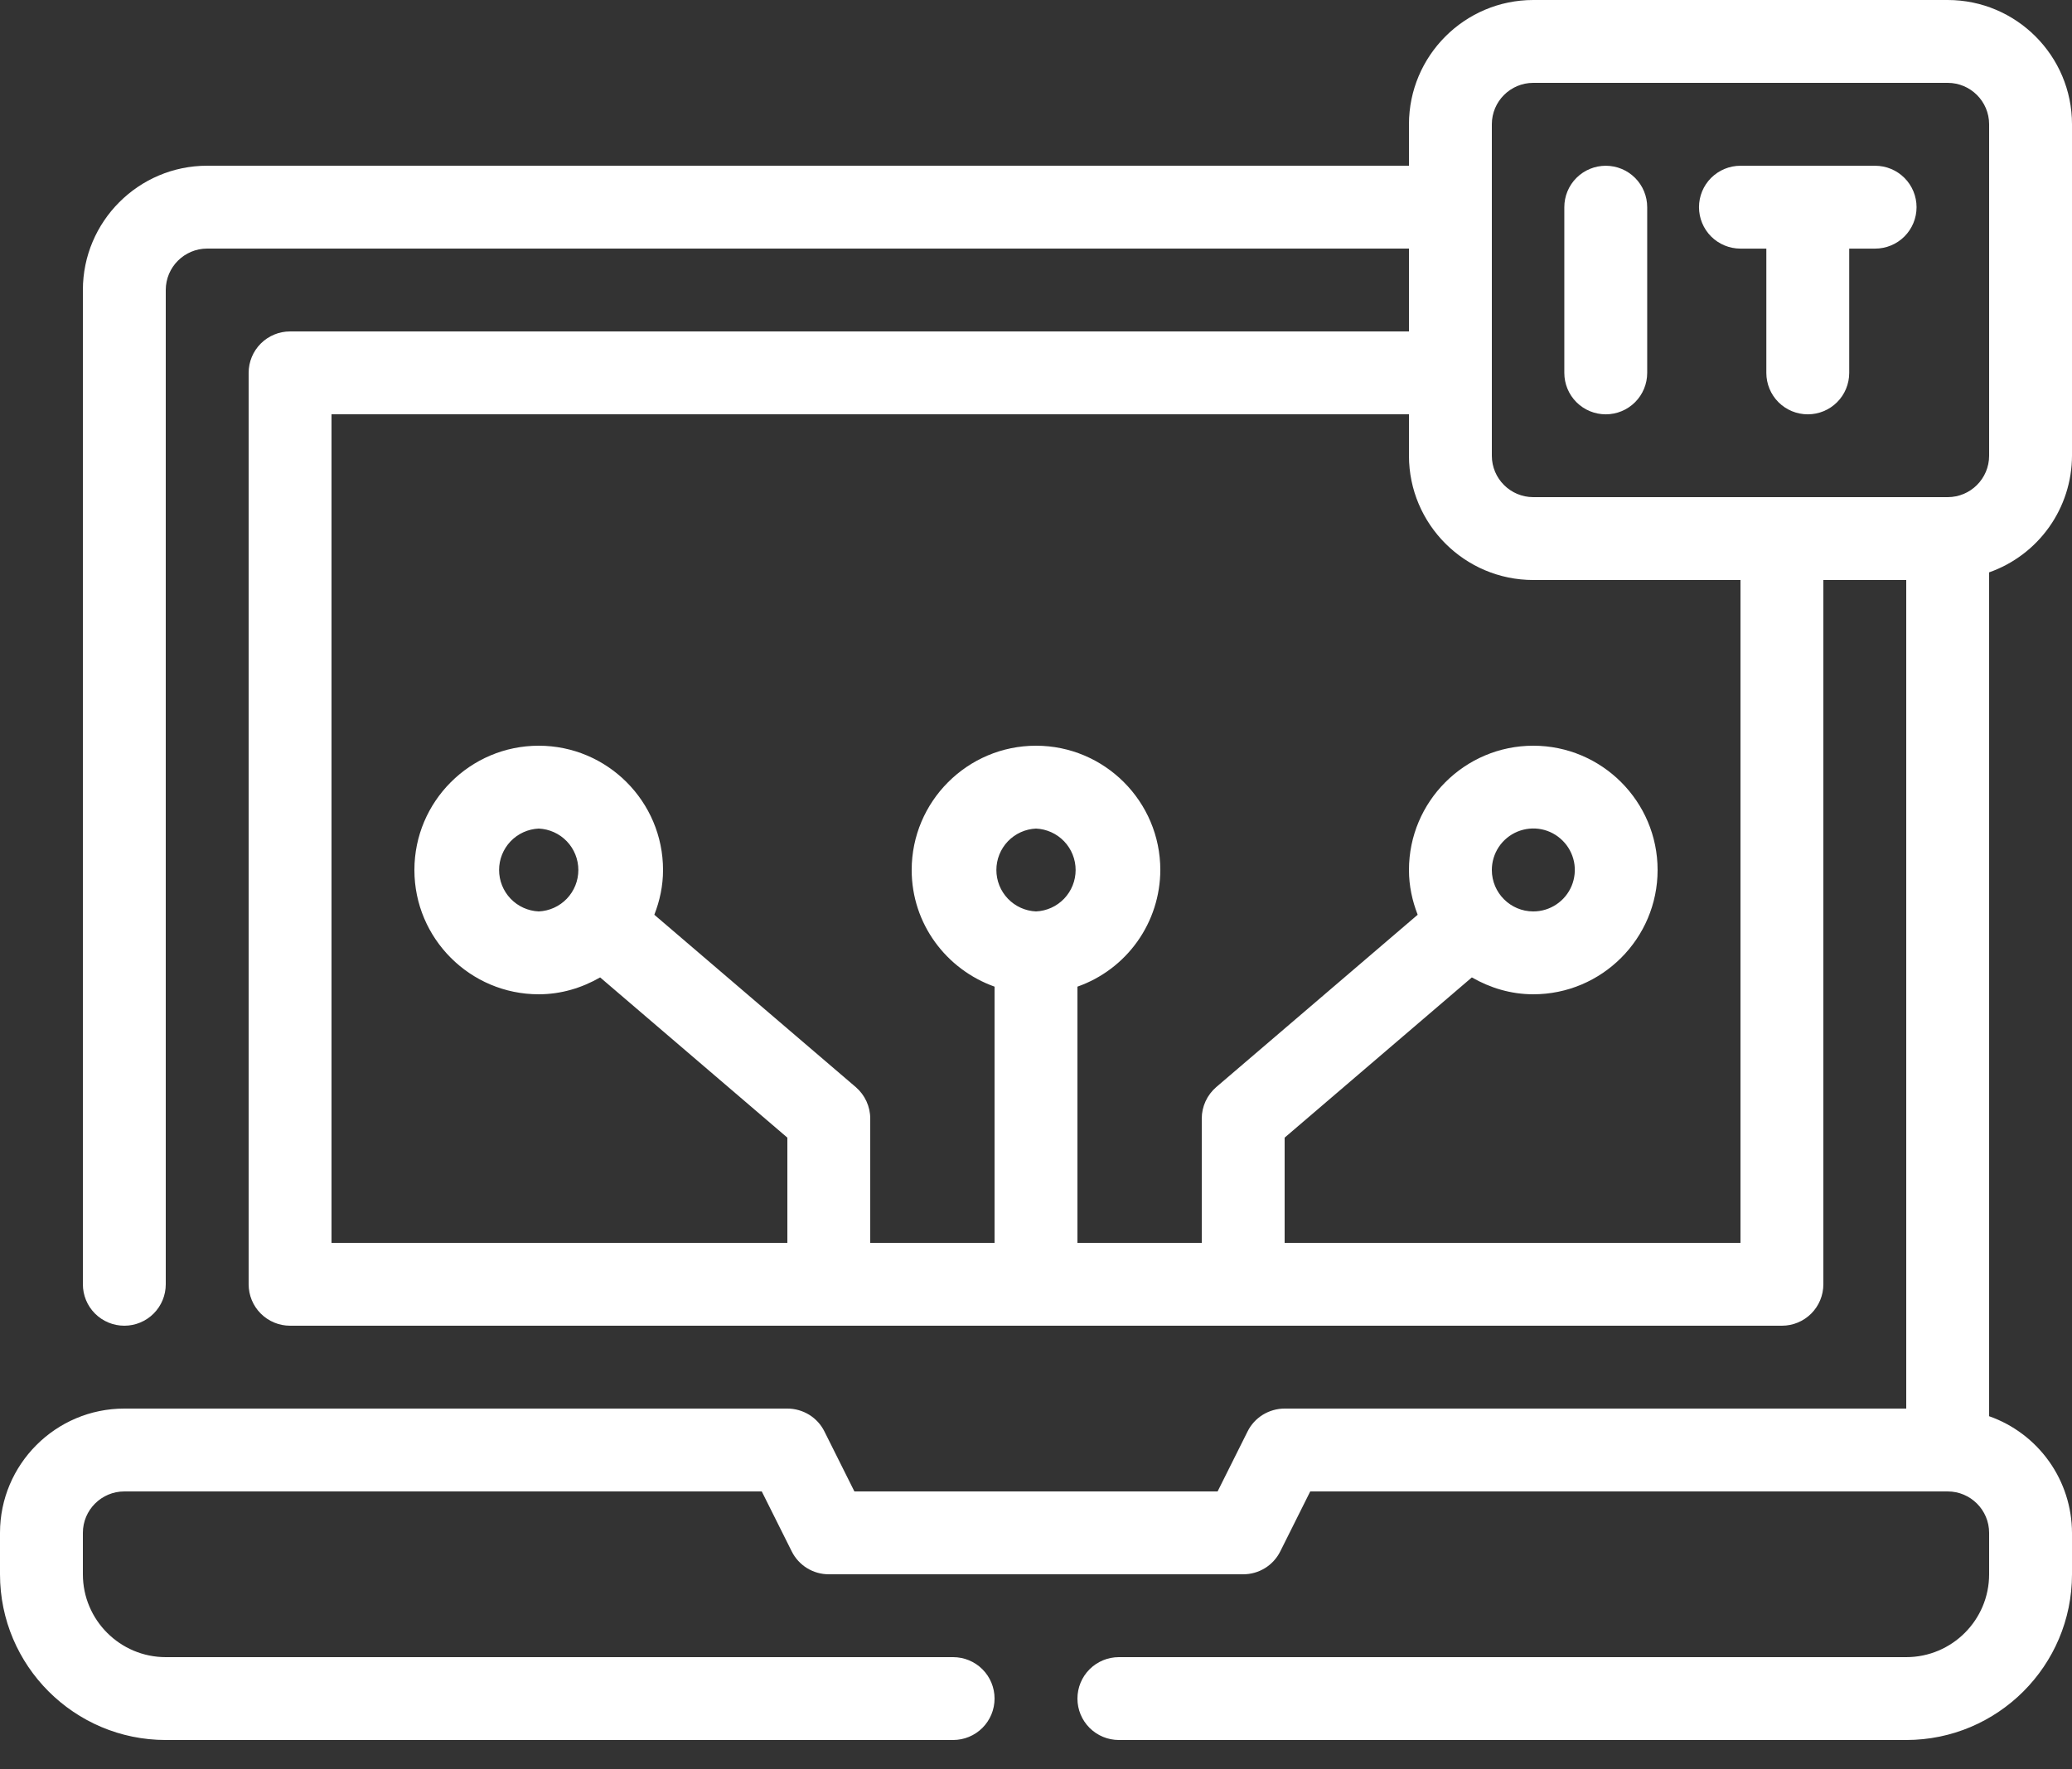 <svg width="48" height="41" viewBox="0 0 48 41" fill="none" xmlns="http://www.w3.org/2000/svg">
<rect x="0" y="0" width="48" height="41" fill="#333333" stroke="none"/>
<path d="M37.199 9.601C37.454 9.601 37.698 9.5 37.878 9.32C38.058 9.14 38.159 8.895 38.159 8.641V4.801C38.159 4.546 38.058 4.302 37.878 4.122C37.698 3.942 37.454 3.841 37.199 3.841C36.945 3.841 36.7 3.942 36.52 4.122C36.34 4.302 36.239 4.546 36.239 4.801V8.641C36.239 8.895 36.34 9.14 36.52 9.32C36.7 9.5 36.945 9.601 37.199 9.601ZM40.319 5.761H40.919V8.641C40.919 8.895 41.02 9.14 41.2 9.32C41.38 9.5 41.625 9.601 41.879 9.601C42.134 9.601 42.378 9.5 42.558 9.32C42.738 9.14 42.839 8.895 42.839 8.641V5.761H43.439C43.694 5.761 43.938 5.66 44.118 5.48C44.298 5.3 44.399 5.055 44.399 4.801C44.399 4.546 44.298 4.302 44.118 4.122C43.938 3.942 43.694 3.841 43.439 3.841H40.319C40.065 3.841 39.821 3.942 39.64 4.122C39.46 4.302 39.359 4.546 39.359 4.801C39.359 5.055 39.46 5.3 39.64 5.48C39.821 5.66 40.065 5.761 40.319 5.761Z" fill="white"/>
<path d="M48 10.56V2.88C48 1.292 46.708 0 45.12 0H35.52C33.932 0 32.64 1.292 32.64 2.88V3.84H4.8C3.212 3.84 1.92 5.132 1.92 6.72V29.76C1.92 30.015 2.021 30.259 2.201 30.439C2.381 30.619 2.625 30.72 2.88 30.72C3.135 30.72 3.379 30.619 3.559 30.439C3.739 30.259 3.84 30.015 3.84 29.76V6.72C3.84 6.19 4.271 5.76 4.8 5.76H32.64V7.68H6.72C6.465 7.68 6.221 7.781 6.041 7.961C5.861 8.141 5.76 8.385 5.76 8.64V29.76C5.76 30.015 5.861 30.259 6.041 30.439C6.221 30.619 6.465 30.72 6.72 30.72H41.28C41.535 30.72 41.779 30.619 41.959 30.439C42.139 30.259 42.24 30.015 42.24 29.76V13.44H44.16V32.64H29.76C29.582 32.64 29.407 32.69 29.255 32.783C29.103 32.877 28.98 33.011 28.901 33.171L28.207 34.56H19.793L19.099 33.171C19.02 33.011 18.897 32.877 18.745 32.783C18.593 32.69 18.418 32.64 18.24 32.64H2.88C1.292 32.64 0 33.932 0 35.52V36.48C0 38.598 1.722 40.32 3.84 40.32H22.08C22.335 40.32 22.579 40.219 22.759 40.039C22.939 39.859 23.04 39.615 23.04 39.36C23.04 39.105 22.939 38.861 22.759 38.681C22.579 38.501 22.335 38.4 22.08 38.4H3.84C2.781 38.4 1.92 37.539 1.92 36.48V35.52C1.92 34.99 2.351 34.56 2.88 34.56H17.647L18.341 35.949C18.421 36.109 18.543 36.243 18.695 36.337C18.847 36.431 19.022 36.48 19.2 36.48H28.8C28.978 36.48 29.153 36.431 29.305 36.337C29.457 36.243 29.579 36.109 29.659 35.949L30.353 34.56H45.12C45.649 34.56 46.08 34.99 46.08 35.52V36.48C46.08 37.539 45.219 38.4 44.16 38.4H25.92C25.665 38.4 25.421 38.501 25.241 38.681C25.061 38.861 24.96 39.105 24.96 39.36C24.96 39.615 25.061 39.859 25.241 40.039C25.421 40.219 25.665 40.32 25.92 40.32H44.16C46.278 40.32 48 38.598 48 36.48V35.52C47.998 34.926 47.813 34.348 47.469 33.864C47.125 33.38 46.64 33.014 46.08 32.817V13.263C46.64 13.066 47.125 12.7 47.469 12.216C47.813 11.732 47.998 11.154 48 10.56ZM34.56 2.88C34.56 2.35 34.991 1.92 35.52 1.92H45.12C45.649 1.92 46.08 2.35 46.08 2.88V10.56C46.08 11.09 45.649 11.52 45.12 11.52H35.52C34.991 11.52 34.56 11.09 34.56 10.56V2.88ZM24 21.12C23.753 21.109 23.519 21.003 23.348 20.824C23.177 20.645 23.082 20.407 23.082 20.16C23.082 19.913 23.177 19.675 23.348 19.496C23.519 19.317 23.753 19.211 24 19.2C24.247 19.211 24.481 19.317 24.652 19.496C24.823 19.675 24.918 19.913 24.918 20.16C24.918 20.407 24.823 20.645 24.652 20.824C24.481 21.003 24.247 21.109 24 21.12ZM40.32 28.8H29.76V26.362L34.097 22.649C34.519 22.891 35 23.04 35.52 23.04C37.108 23.04 38.4 21.748 38.4 20.16C38.4 18.572 37.108 17.28 35.52 17.28C33.932 17.28 32.64 18.572 32.64 20.16C32.64 20.527 32.716 20.874 32.842 21.197L28.176 25.19C27.963 25.373 27.84 25.64 27.84 25.92V28.8H24.96V22.863C25.52 22.666 26.005 22.3 26.349 21.816C26.693 21.332 26.878 20.754 26.88 20.16C26.88 18.572 25.588 17.28 24 17.28C22.412 17.28 21.12 18.572 21.12 20.16C21.12 21.41 21.925 22.466 23.04 22.863V28.8H20.16V25.92C20.16 25.64 20.037 25.373 19.824 25.19L15.158 21.197C15.284 20.874 15.36 20.527 15.36 20.16C15.36 18.572 14.068 17.28 12.48 17.28C10.892 17.28 9.6 18.572 9.6 20.16C9.6 21.748 10.892 23.04 12.48 23.04C13 23.04 13.481 22.891 13.903 22.649L18.24 26.362V28.8H7.68V9.6H32.64V10.56C32.64 12.148 33.932 13.44 35.52 13.44H40.32V28.8ZM34.56 20.16C34.56 19.97 34.616 19.784 34.721 19.626C34.827 19.468 34.977 19.344 35.153 19.271C35.328 19.199 35.522 19.179 35.708 19.216C35.895 19.253 36.066 19.345 36.2 19.48C36.335 19.614 36.426 19.785 36.464 19.972C36.501 20.158 36.481 20.352 36.409 20.527C36.336 20.703 36.212 20.853 36.054 20.958C35.896 21.064 35.71 21.12 35.52 21.12C34.991 21.12 34.56 20.69 34.56 20.16ZM12.48 21.12C12.233 21.109 11.999 21.003 11.828 20.824C11.657 20.645 11.562 20.407 11.562 20.16C11.562 19.913 11.657 19.675 11.828 19.496C11.999 19.317 12.233 19.211 12.48 19.2C12.727 19.211 12.961 19.317 13.132 19.496C13.303 19.675 13.398 19.913 13.398 20.16C13.398 20.407 13.303 20.645 13.132 20.824C12.961 21.003 12.727 21.109 12.48 21.12Z" fill="white"/>
</svg>
